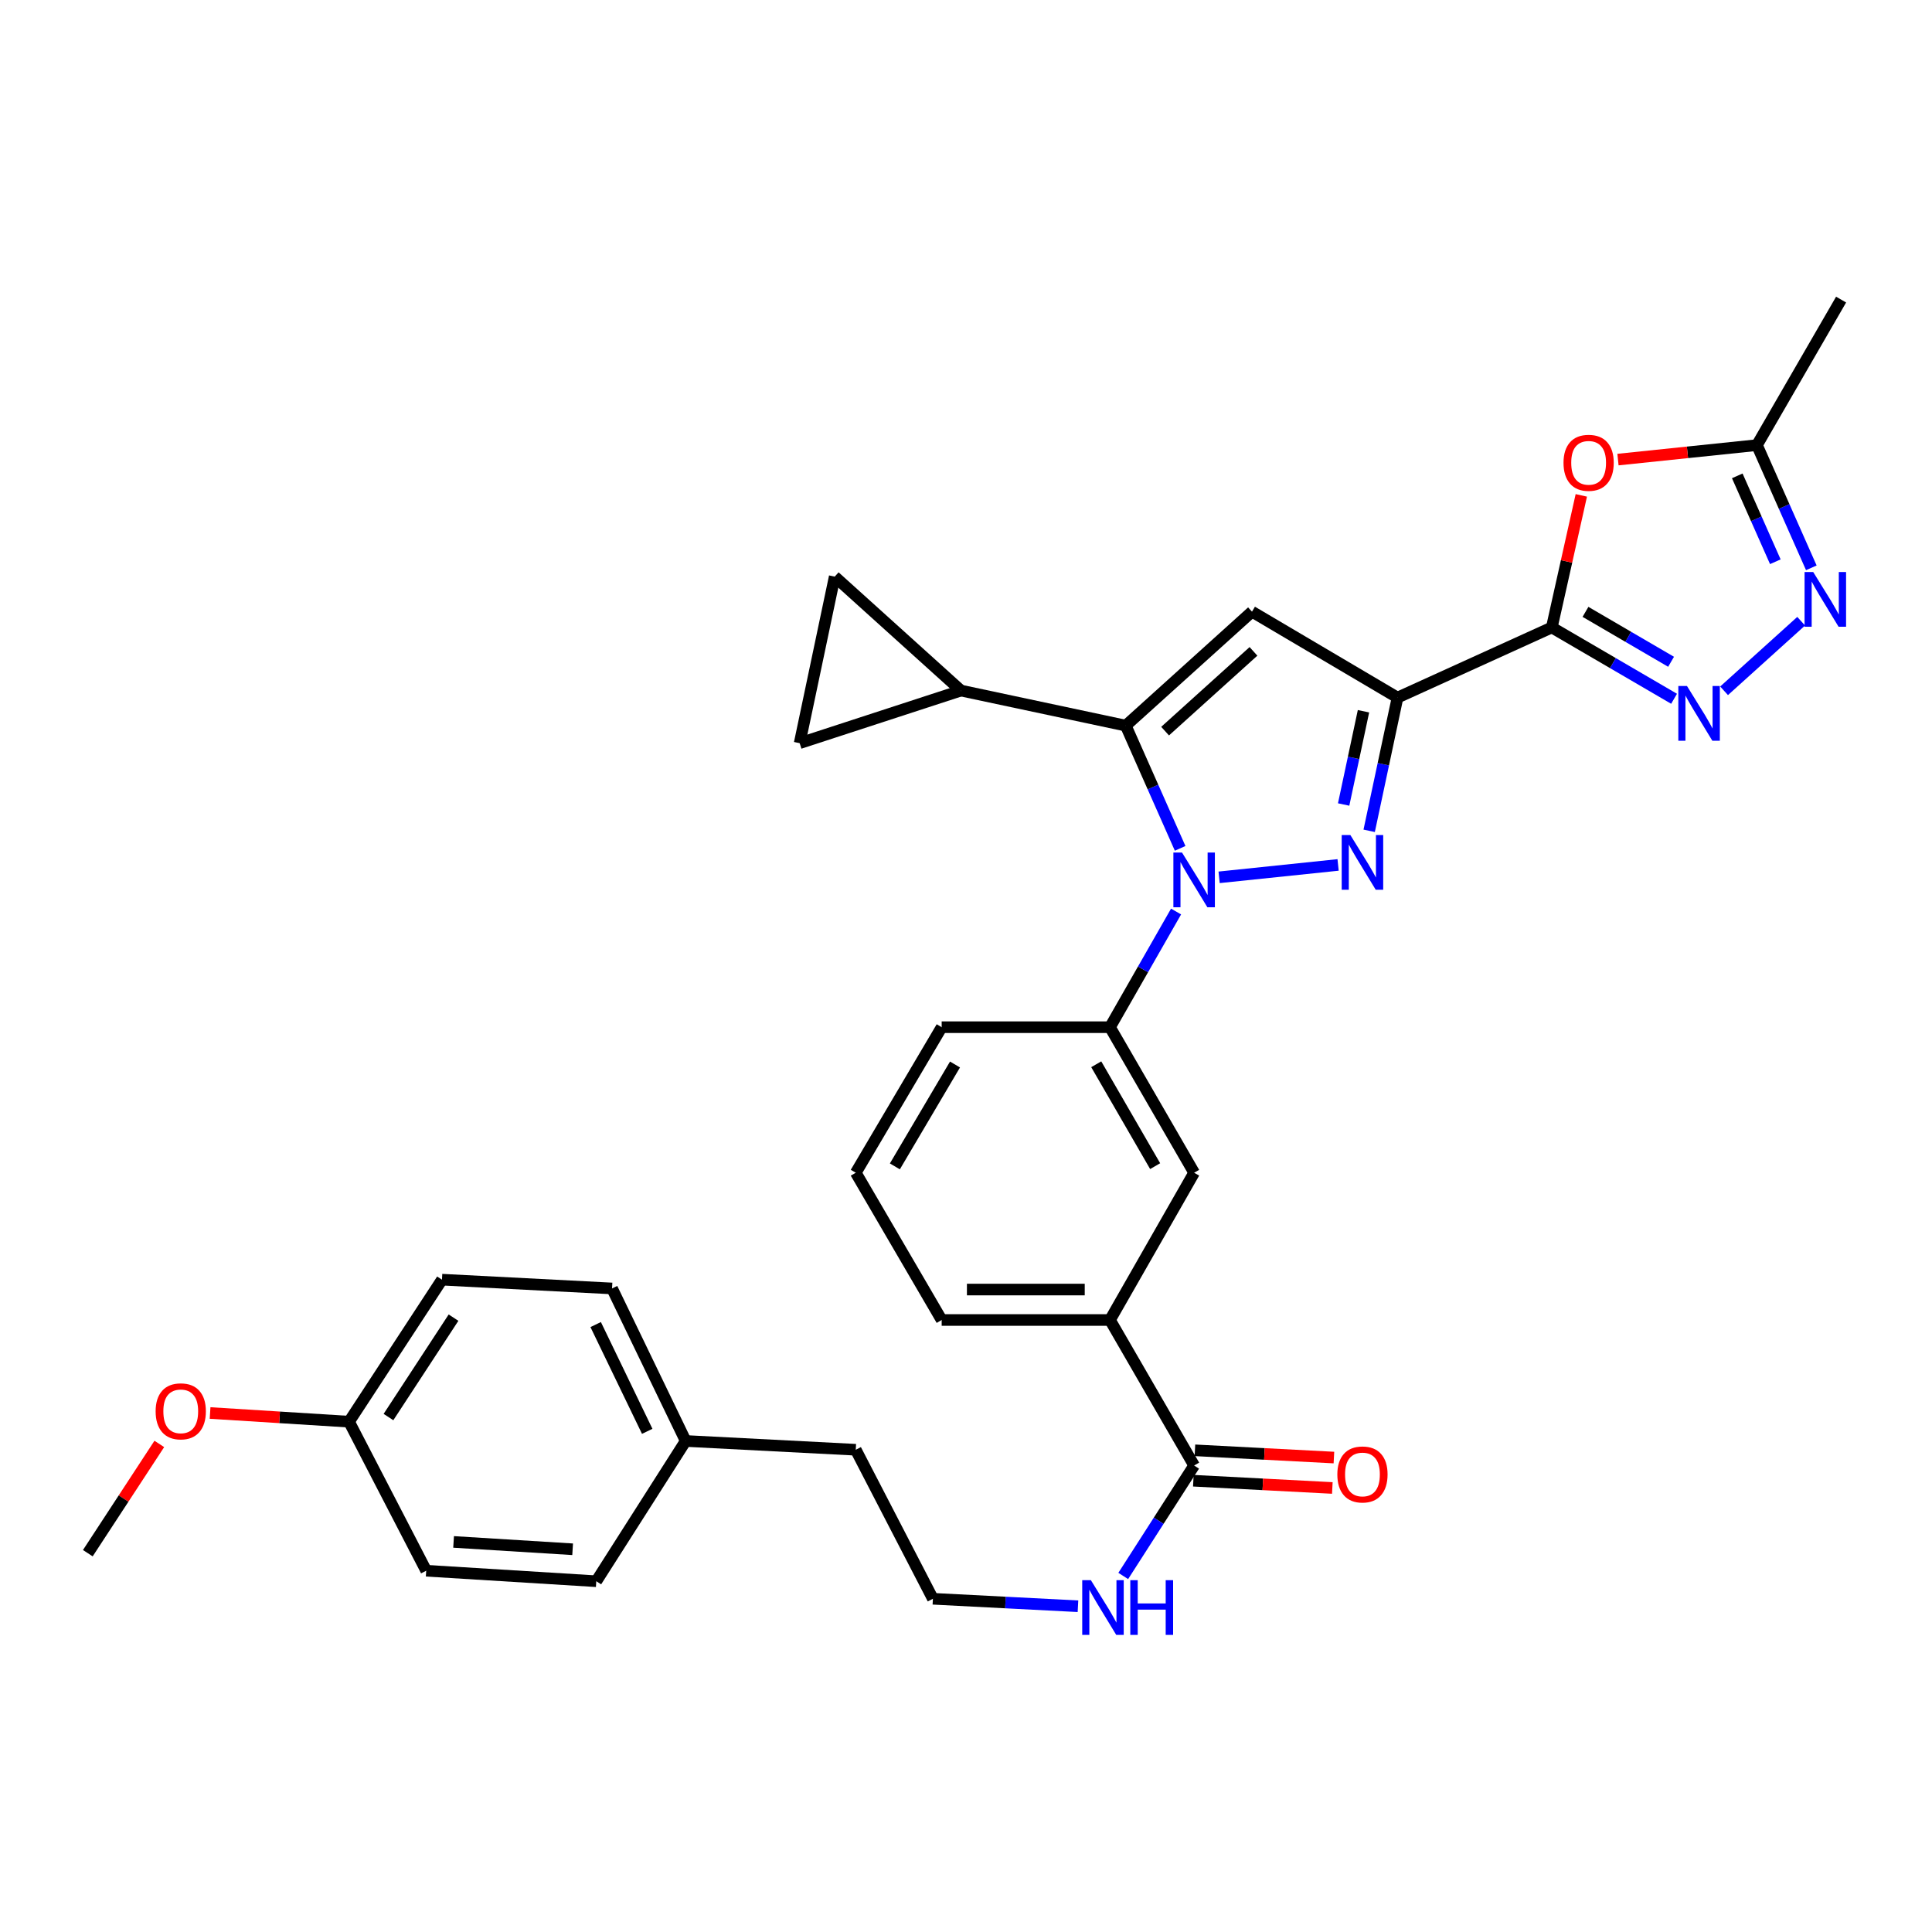 <?xml version='1.0' encoding='iso-8859-1'?>
<svg version='1.1' baseProfile='full'
              xmlns='http://www.w3.org/2000/svg'
                      xmlns:rdkit='http://www.rdkit.org/xml'
                      xmlns:xlink='http://www.w3.org/1999/xlink'
                  xml:space='preserve'
width='1000px' height='1000px' viewBox='0 0 1000 1000'>
<!-- END OF HEADER -->
<rect style='opacity:1.0;fill:#FFFFFF;stroke:none' width='1000' height='1000' x='0' y='0'> </rect>
<path class='bond-0' d='M 487.409,531.675 L 442.942,607.005' style='fill:none;fill-rule:evenodd;stroke:#000000;stroke-width:6px;stroke-linecap:butt;stroke-linejoin:miter;stroke-opacity:1' />
<path class='bond-0' d='M 494.31,550.986 L 463.183,603.717' style='fill:none;fill-rule:evenodd;stroke:#000000;stroke-width:6px;stroke-linecap:butt;stroke-linejoin:miter;stroke-opacity:1' />
<path class='bond-1' d='M 487.409,531.675 L 574.524,531.675' style='fill:none;fill-rule:evenodd;stroke:#000000;stroke-width:6px;stroke-linecap:butt;stroke-linejoin:miter;stroke-opacity:1' />
<path class='bond-2' d='M 442.942,607.005 L 487.409,683.228' style='fill:none;fill-rule:evenodd;stroke:#000000;stroke-width:6px;stroke-linecap:butt;stroke-linejoin:miter;stroke-opacity:1' />
<path class='bond-3' d='M 487.409,683.228 L 574.524,683.228' style='fill:none;fill-rule:evenodd;stroke:#000000;stroke-width:6px;stroke-linecap:butt;stroke-linejoin:miter;stroke-opacity:1' />
<path class='bond-3' d='M 500.476,667.469 L 561.457,667.469' style='fill:none;fill-rule:evenodd;stroke:#000000;stroke-width:6px;stroke-linecap:butt;stroke-linejoin:miter;stroke-opacity:1' />
<path class='bond-4' d='M 574.524,683.228 L 618.081,607.005' style='fill:none;fill-rule:evenodd;stroke:#000000;stroke-width:6px;stroke-linecap:butt;stroke-linejoin:miter;stroke-opacity:1' />
<path class='bond-5' d='M 574.524,683.228 L 618.081,758.549' style='fill:none;fill-rule:evenodd;stroke:#000000;stroke-width:6px;stroke-linecap:butt;stroke-linejoin:miter;stroke-opacity:1' />
<path class='bond-6' d='M 618.081,607.005 L 574.524,531.675' style='fill:none;fill-rule:evenodd;stroke:#000000;stroke-width:6px;stroke-linecap:butt;stroke-linejoin:miter;stroke-opacity:1' />
<path class='bond-6' d='M 597.904,603.594 L 567.414,550.863' style='fill:none;fill-rule:evenodd;stroke:#000000;stroke-width:6px;stroke-linecap:butt;stroke-linejoin:miter;stroke-opacity:1' />
<path class='bond-7' d='M 574.524,531.675 L 591.629,501.741' style='fill:none;fill-rule:evenodd;stroke:#000000;stroke-width:6px;stroke-linecap:butt;stroke-linejoin:miter;stroke-opacity:1' />
<path class='bond-7' d='M 591.629,501.741 L 608.735,471.807' style='fill:none;fill-rule:evenodd;stroke:#0000FF;stroke-width:6px;stroke-linecap:butt;stroke-linejoin:miter;stroke-opacity:1' />
<path class='bond-8' d='M 617.671,766.418 L 653.642,768.294' style='fill:none;fill-rule:evenodd;stroke:#000000;stroke-width:6px;stroke-linecap:butt;stroke-linejoin:miter;stroke-opacity:1' />
<path class='bond-8' d='M 653.642,768.294 L 689.613,770.17' style='fill:none;fill-rule:evenodd;stroke:#FF0000;stroke-width:6px;stroke-linecap:butt;stroke-linejoin:miter;stroke-opacity:1' />
<path class='bond-8' d='M 618.491,750.68 L 654.462,752.556' style='fill:none;fill-rule:evenodd;stroke:#000000;stroke-width:6px;stroke-linecap:butt;stroke-linejoin:miter;stroke-opacity:1' />
<path class='bond-8' d='M 654.462,752.556 L 690.434,754.432' style='fill:none;fill-rule:evenodd;stroke:#FF0000;stroke-width:6px;stroke-linecap:butt;stroke-linejoin:miter;stroke-opacity:1' />
<path class='bond-9' d='M 618.081,758.549 L 599.735,787.132' style='fill:none;fill-rule:evenodd;stroke:#000000;stroke-width:6px;stroke-linecap:butt;stroke-linejoin:miter;stroke-opacity:1' />
<path class='bond-9' d='M 599.735,787.132 L 581.389,815.714' style='fill:none;fill-rule:evenodd;stroke:#0000FF;stroke-width:6px;stroke-linecap:butt;stroke-linejoin:miter;stroke-opacity:1' />
<path class='bond-10' d='M 557.955,831.391 L 520.41,829.457' style='fill:none;fill-rule:evenodd;stroke:#0000FF;stroke-width:6px;stroke-linecap:butt;stroke-linejoin:miter;stroke-opacity:1' />
<path class='bond-10' d='M 520.41,829.457 L 482.865,827.523' style='fill:none;fill-rule:evenodd;stroke:#000000;stroke-width:6px;stroke-linecap:butt;stroke-linejoin:miter;stroke-opacity:1' />
<path class='bond-11' d='M 631.011,454.105 L 692.599,447.687' style='fill:none;fill-rule:evenodd;stroke:#0000FF;stroke-width:6px;stroke-linecap:butt;stroke-linejoin:miter;stroke-opacity:1' />
<path class='bond-12' d='M 610.839,439.108 L 596.766,407.348' style='fill:none;fill-rule:evenodd;stroke:#0000FF;stroke-width:6px;stroke-linecap:butt;stroke-linejoin:miter;stroke-opacity:1' />
<path class='bond-12' d='M 596.766,407.348 L 582.692,375.587' style='fill:none;fill-rule:evenodd;stroke:#000000;stroke-width:6px;stroke-linecap:butt;stroke-linejoin:miter;stroke-opacity:1' />
<path class='bond-13' d='M 708.681,430.033 L 716.017,395.552' style='fill:none;fill-rule:evenodd;stroke:#0000FF;stroke-width:6px;stroke-linecap:butt;stroke-linejoin:miter;stroke-opacity:1' />
<path class='bond-13' d='M 716.017,395.552 L 723.354,361.071' style='fill:none;fill-rule:evenodd;stroke:#000000;stroke-width:6px;stroke-linecap:butt;stroke-linejoin:miter;stroke-opacity:1' />
<path class='bond-13' d='M 695.467,416.409 L 700.603,392.272' style='fill:none;fill-rule:evenodd;stroke:#0000FF;stroke-width:6px;stroke-linecap:butt;stroke-linejoin:miter;stroke-opacity:1' />
<path class='bond-13' d='M 700.603,392.272 L 705.738,368.136' style='fill:none;fill-rule:evenodd;stroke:#000000;stroke-width:6px;stroke-linecap:butt;stroke-linejoin:miter;stroke-opacity:1' />
<path class='bond-14' d='M 723.354,361.071 L 648.033,316.603' style='fill:none;fill-rule:evenodd;stroke:#000000;stroke-width:6px;stroke-linecap:butt;stroke-linejoin:miter;stroke-opacity:1' />
<path class='bond-15' d='M 723.354,361.071 L 803.21,324.772' style='fill:none;fill-rule:evenodd;stroke:#000000;stroke-width:6px;stroke-linecap:butt;stroke-linejoin:miter;stroke-opacity:1' />
<path class='bond-16' d='M 648.033,316.603 L 582.692,375.587' style='fill:none;fill-rule:evenodd;stroke:#000000;stroke-width:6px;stroke-linecap:butt;stroke-linejoin:miter;stroke-opacity:1' />
<path class='bond-16' d='M 648.792,337.149 L 603.053,378.438' style='fill:none;fill-rule:evenodd;stroke:#000000;stroke-width:6px;stroke-linecap:butt;stroke-linejoin:miter;stroke-opacity:1' />
<path class='bond-17' d='M 582.692,375.587 L 497.39,357.438' style='fill:none;fill-rule:evenodd;stroke:#000000;stroke-width:6px;stroke-linecap:butt;stroke-linejoin:miter;stroke-opacity:1' />
<path class='bond-18' d='M 803.21,324.772 L 834.853,343.23' style='fill:none;fill-rule:evenodd;stroke:#000000;stroke-width:6px;stroke-linecap:butt;stroke-linejoin:miter;stroke-opacity:1' />
<path class='bond-18' d='M 834.853,343.23 L 866.495,361.688' style='fill:none;fill-rule:evenodd;stroke:#0000FF;stroke-width:6px;stroke-linecap:butt;stroke-linejoin:miter;stroke-opacity:1' />
<path class='bond-18' d='M 820.644,316.697 L 842.793,329.617' style='fill:none;fill-rule:evenodd;stroke:#000000;stroke-width:6px;stroke-linecap:butt;stroke-linejoin:miter;stroke-opacity:1' />
<path class='bond-18' d='M 842.793,329.617 L 864.943,342.538' style='fill:none;fill-rule:evenodd;stroke:#0000FF;stroke-width:6px;stroke-linecap:butt;stroke-linejoin:miter;stroke-opacity:1' />
<path class='bond-19' d='M 803.21,324.772 L 810.847,290.589' style='fill:none;fill-rule:evenodd;stroke:#000000;stroke-width:6px;stroke-linecap:butt;stroke-linejoin:miter;stroke-opacity:1' />
<path class='bond-19' d='M 810.847,290.589 L 818.484,256.406' style='fill:none;fill-rule:evenodd;stroke:#FF0000;stroke-width:6px;stroke-linecap:butt;stroke-linejoin:miter;stroke-opacity:1' />
<path class='bond-20' d='M 892.383,357.556 L 932.277,321.537' style='fill:none;fill-rule:evenodd;stroke:#0000FF;stroke-width:6px;stroke-linecap:butt;stroke-linejoin:miter;stroke-opacity:1' />
<path class='bond-21' d='M 937.539,293.903 L 923.466,262.147' style='fill:none;fill-rule:evenodd;stroke:#0000FF;stroke-width:6px;stroke-linecap:butt;stroke-linejoin:miter;stroke-opacity:1' />
<path class='bond-21' d='M 923.466,262.147 L 909.393,230.391' style='fill:none;fill-rule:evenodd;stroke:#000000;stroke-width:6px;stroke-linecap:butt;stroke-linejoin:miter;stroke-opacity:1' />
<path class='bond-21' d='M 918.909,290.761 L 909.058,268.532' style='fill:none;fill-rule:evenodd;stroke:#0000FF;stroke-width:6px;stroke-linecap:butt;stroke-linejoin:miter;stroke-opacity:1' />
<path class='bond-21' d='M 909.058,268.532 L 899.207,246.302' style='fill:none;fill-rule:evenodd;stroke:#000000;stroke-width:6px;stroke-linecap:butt;stroke-linejoin:miter;stroke-opacity:1' />
<path class='bond-22' d='M 909.393,230.391 L 873.427,234.135' style='fill:none;fill-rule:evenodd;stroke:#000000;stroke-width:6px;stroke-linecap:butt;stroke-linejoin:miter;stroke-opacity:1' />
<path class='bond-22' d='M 873.427,234.135 L 837.46,237.88' style='fill:none;fill-rule:evenodd;stroke:#FF0000;stroke-width:6px;stroke-linecap:butt;stroke-linejoin:miter;stroke-opacity:1' />
<path class='bond-23' d='M 909.393,230.391 L 952.951,155.069' style='fill:none;fill-rule:evenodd;stroke:#000000;stroke-width:6px;stroke-linecap:butt;stroke-linejoin:miter;stroke-opacity:1' />
<path class='bond-24' d='M 497.39,357.438 L 432.05,298.454' style='fill:none;fill-rule:evenodd;stroke:#000000;stroke-width:6px;stroke-linecap:butt;stroke-linejoin:miter;stroke-opacity:1' />
<path class='bond-25' d='M 497.39,357.438 L 413.9,384.666' style='fill:none;fill-rule:evenodd;stroke:#000000;stroke-width:6px;stroke-linecap:butt;stroke-linejoin:miter;stroke-opacity:1' />
<path class='bond-26' d='M 432.05,298.454 L 413.9,384.666' style='fill:none;fill-rule:evenodd;stroke:#000000;stroke-width:6px;stroke-linecap:butt;stroke-linejoin:miter;stroke-opacity:1' />
<path class='bond-27' d='M 354.908,745.845 L 316.796,666.9' style='fill:none;fill-rule:evenodd;stroke:#000000;stroke-width:6px;stroke-linecap:butt;stroke-linejoin:miter;stroke-opacity:1' />
<path class='bond-27' d='M 334.999,740.855 L 308.321,685.593' style='fill:none;fill-rule:evenodd;stroke:#000000;stroke-width:6px;stroke-linecap:butt;stroke-linejoin:miter;stroke-opacity:1' />
<path class='bond-28' d='M 354.908,745.845 L 308.628,818.444' style='fill:none;fill-rule:evenodd;stroke:#000000;stroke-width:6px;stroke-linecap:butt;stroke-linejoin:miter;stroke-opacity:1' />
<path class='bond-29' d='M 354.908,745.845 L 442.942,750.389' style='fill:none;fill-rule:evenodd;stroke:#000000;stroke-width:6px;stroke-linecap:butt;stroke-linejoin:miter;stroke-opacity:1' />
<path class='bond-30' d='M 316.796,666.9 L 228.771,662.356' style='fill:none;fill-rule:evenodd;stroke:#000000;stroke-width:6px;stroke-linecap:butt;stroke-linejoin:miter;stroke-opacity:1' />
<path class='bond-31' d='M 308.628,818.444 L 220.603,813.007' style='fill:none;fill-rule:evenodd;stroke:#000000;stroke-width:6px;stroke-linecap:butt;stroke-linejoin:miter;stroke-opacity:1' />
<path class='bond-31' d='M 296.396,801.899 L 234.778,798.093' style='fill:none;fill-rule:evenodd;stroke:#000000;stroke-width:6px;stroke-linecap:butt;stroke-linejoin:miter;stroke-opacity:1' />
<path class='bond-32' d='M 442.942,750.389 L 482.865,827.523' style='fill:none;fill-rule:evenodd;stroke:#000000;stroke-width:6px;stroke-linecap:butt;stroke-linejoin:miter;stroke-opacity:1' />
<path class='bond-33' d='M 228.771,662.356 L 180.67,735.864' style='fill:none;fill-rule:evenodd;stroke:#000000;stroke-width:6px;stroke-linecap:butt;stroke-linejoin:miter;stroke-opacity:1' />
<path class='bond-33' d='M 234.743,682.011 L 201.072,733.467' style='fill:none;fill-rule:evenodd;stroke:#000000;stroke-width:6px;stroke-linecap:butt;stroke-linejoin:miter;stroke-opacity:1' />
<path class='bond-34' d='M 220.603,813.007 L 180.67,735.864' style='fill:none;fill-rule:evenodd;stroke:#000000;stroke-width:6px;stroke-linecap:butt;stroke-linejoin:miter;stroke-opacity:1' />
<path class='bond-35' d='M 180.67,735.864 L 144.704,733.616' style='fill:none;fill-rule:evenodd;stroke:#000000;stroke-width:6px;stroke-linecap:butt;stroke-linejoin:miter;stroke-opacity:1' />
<path class='bond-35' d='M 144.704,733.616 L 108.738,731.368' style='fill:none;fill-rule:evenodd;stroke:#FF0000;stroke-width:6px;stroke-linecap:butt;stroke-linejoin:miter;stroke-opacity:1' />
<path class='bond-36' d='M 82.46,747.375 L 63.957,775.651' style='fill:none;fill-rule:evenodd;stroke:#FF0000;stroke-width:6px;stroke-linecap:butt;stroke-linejoin:miter;stroke-opacity:1' />
<path class='bond-36' d='M 63.957,775.651 L 45.455,803.928' style='fill:none;fill-rule:evenodd;stroke:#000000;stroke-width:6px;stroke-linecap:butt;stroke-linejoin:miter;stroke-opacity:1' />
<path  class='atom-7' d='M 692.204 763.173
Q 692.204 756.373, 695.564 752.573
Q 698.924 748.773, 705.204 748.773
Q 711.484 748.773, 714.844 752.573
Q 718.204 756.373, 718.204 763.173
Q 718.204 770.053, 714.804 773.973
Q 711.404 777.853, 705.204 777.853
Q 698.964 777.853, 695.564 773.973
Q 692.204 770.093, 692.204 763.173
M 705.204 774.653
Q 709.524 774.653, 711.844 771.773
Q 714.204 768.853, 714.204 763.173
Q 714.204 757.613, 711.844 754.813
Q 709.524 751.973, 705.204 751.973
Q 700.884 751.973, 698.524 754.773
Q 696.204 757.573, 696.204 763.173
Q 696.204 768.893, 698.524 771.773
Q 700.884 774.653, 705.204 774.653
' fill='#FF0000'/>
<path  class='atom-8' d='M 564.639 817.898
L 573.919 832.898
Q 574.839 834.378, 576.319 837.058
Q 577.799 839.738, 577.879 839.898
L 577.879 817.898
L 581.639 817.898
L 581.639 846.218
L 577.759 846.218
L 567.799 829.818
Q 566.639 827.898, 565.399 825.698
Q 564.199 823.498, 563.839 822.818
L 563.839 846.218
L 560.159 846.218
L 560.159 817.898
L 564.639 817.898
' fill='#0000FF'/>
<path  class='atom-8' d='M 585.039 817.898
L 588.879 817.898
L 588.879 829.938
L 603.359 829.938
L 603.359 817.898
L 607.199 817.898
L 607.199 846.218
L 603.359 846.218
L 603.359 833.138
L 588.879 833.138
L 588.879 846.218
L 585.039 846.218
L 585.039 817.898
' fill='#0000FF'/>
<path  class='atom-9' d='M 611.821 441.292
L 621.101 456.292
Q 622.021 457.772, 623.501 460.452
Q 624.981 463.132, 625.061 463.292
L 625.061 441.292
L 628.821 441.292
L 628.821 469.612
L 624.941 469.612
L 614.981 453.212
Q 613.821 451.292, 612.581 449.092
Q 611.381 446.892, 611.021 446.212
L 611.021 469.612
L 607.341 469.612
L 607.341 441.292
L 611.821 441.292
' fill='#0000FF'/>
<path  class='atom-10' d='M 698.944 432.213
L 708.224 447.213
Q 709.144 448.693, 710.624 451.373
Q 712.104 454.053, 712.184 454.213
L 712.184 432.213
L 715.944 432.213
L 715.944 460.533
L 712.064 460.533
L 702.104 444.133
Q 700.944 442.213, 699.704 440.013
Q 698.504 437.813, 698.144 437.133
L 698.144 460.533
L 694.464 460.533
L 694.464 432.213
L 698.944 432.213
' fill='#0000FF'/>
<path  class='atom-15' d='M 873.182 355.08
L 882.462 370.08
Q 883.382 371.56, 884.862 374.24
Q 886.342 376.92, 886.422 377.08
L 886.422 355.08
L 890.182 355.08
L 890.182 383.4
L 886.302 383.4
L 876.342 367
Q 875.182 365.08, 873.942 362.88
Q 872.742 360.68, 872.382 360
L 872.382 383.4
L 868.702 383.4
L 868.702 355.08
L 873.182 355.08
' fill='#0000FF'/>
<path  class='atom-16' d='M 938.522 296.087
L 947.802 311.087
Q 948.722 312.567, 950.202 315.247
Q 951.682 317.927, 951.762 318.087
L 951.762 296.087
L 955.522 296.087
L 955.522 324.407
L 951.642 324.407
L 941.682 308.007
Q 940.522 306.087, 939.282 303.887
Q 938.082 301.687, 937.722 301.007
L 937.722 324.407
L 934.042 324.407
L 934.042 296.087
L 938.522 296.087
' fill='#0000FF'/>
<path  class='atom-18' d='M 809.27 239.541
Q 809.27 232.741, 812.63 228.941
Q 815.99 225.141, 822.27 225.141
Q 828.55 225.141, 831.91 228.941
Q 835.27 232.741, 835.27 239.541
Q 835.27 246.421, 831.87 250.341
Q 828.47 254.221, 822.27 254.221
Q 816.03 254.221, 812.63 250.341
Q 809.27 246.461, 809.27 239.541
M 822.27 251.021
Q 826.59 251.021, 828.91 248.141
Q 831.27 245.221, 831.27 239.541
Q 831.27 233.981, 828.91 231.181
Q 826.59 228.341, 822.27 228.341
Q 817.95 228.341, 815.59 231.141
Q 813.27 233.941, 813.27 239.541
Q 813.27 245.261, 815.59 248.141
Q 817.95 251.021, 822.27 251.021
' fill='#FF0000'/>
<path  class='atom-31' d='M 80.556 730.499
Q 80.556 723.699, 83.916 719.899
Q 87.276 716.099, 93.556 716.099
Q 99.836 716.099, 103.196 719.899
Q 106.556 723.699, 106.556 730.499
Q 106.556 737.379, 103.156 741.299
Q 99.756 745.179, 93.556 745.179
Q 87.316 745.179, 83.916 741.299
Q 80.556 737.419, 80.556 730.499
M 93.556 741.979
Q 97.876 741.979, 100.196 739.099
Q 102.556 736.179, 102.556 730.499
Q 102.556 724.939, 100.196 722.139
Q 97.876 719.299, 93.556 719.299
Q 89.236 719.299, 86.876 722.099
Q 84.556 724.899, 84.556 730.499
Q 84.556 736.219, 86.876 739.099
Q 89.236 741.979, 93.556 741.979
' fill='#FF0000'/>
</svg>
